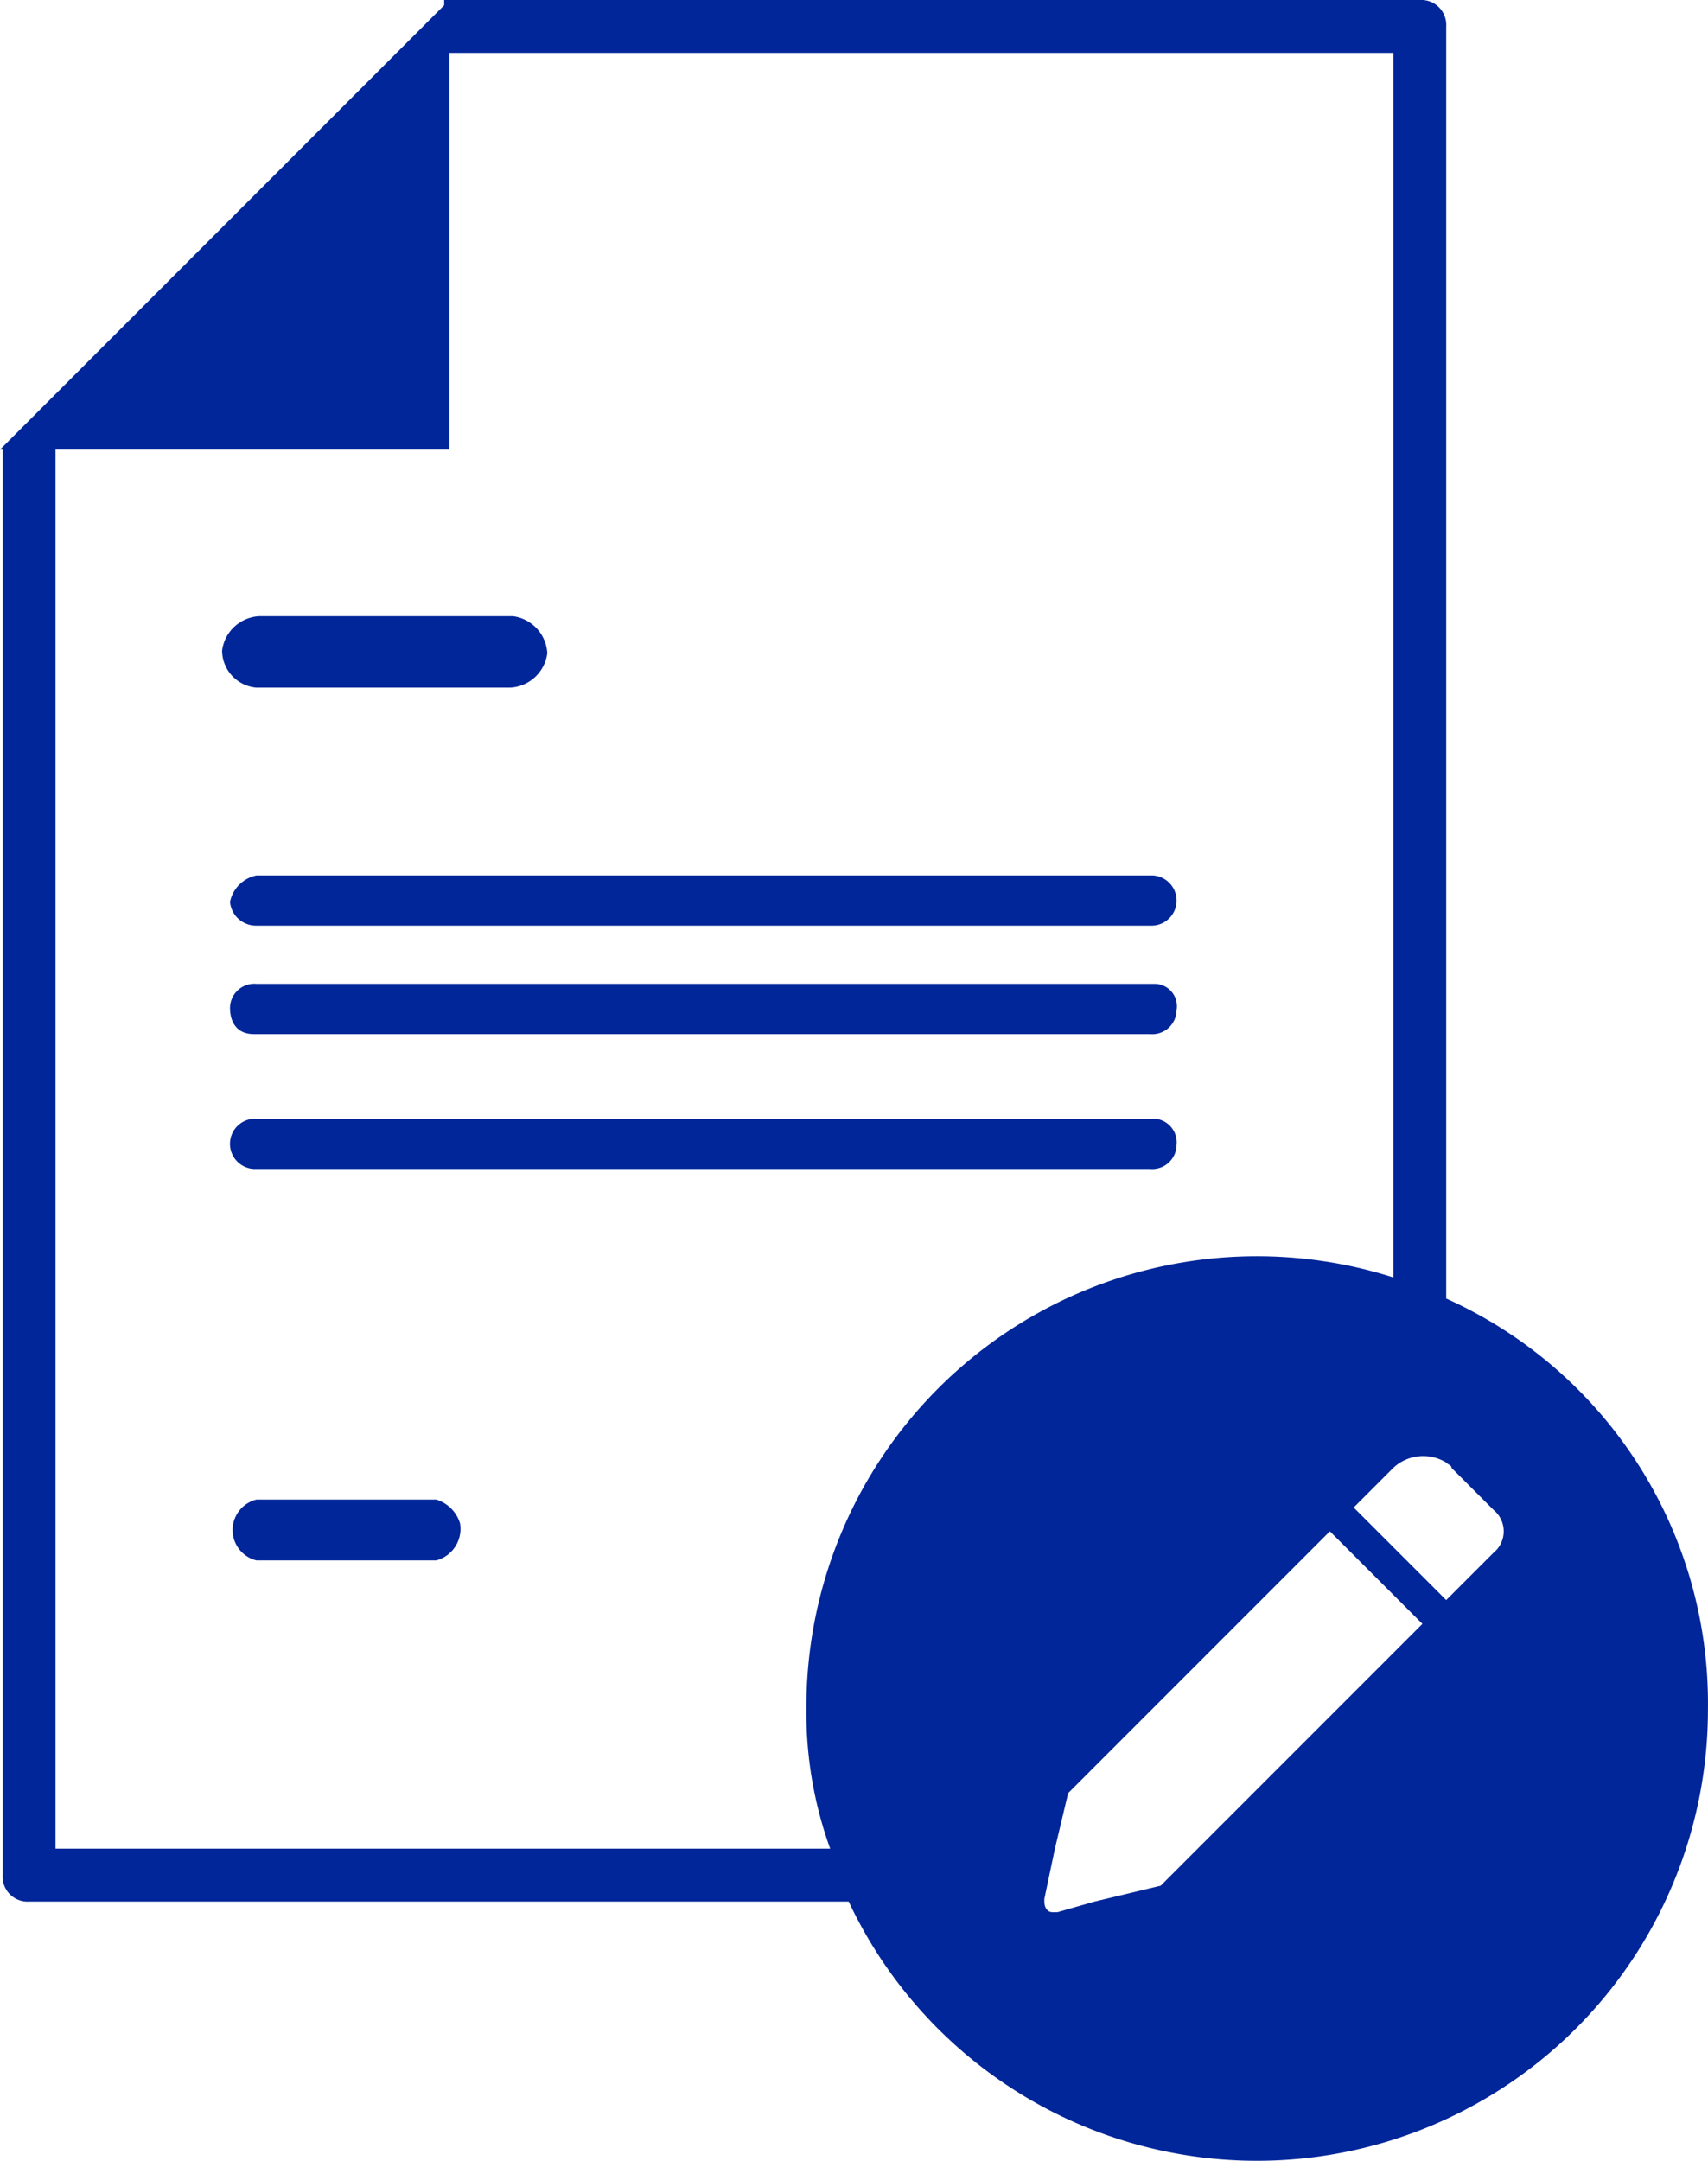 <svg id="contract-modification" xmlns="http://www.w3.org/2000/svg" width="64.602" height="81.7" viewBox="0 0 64.602 81.7">
  <path id="Path_1531" data-name="Path 1531" d="M9.7,26h9.6a1.493,1.493,0,0,0,1.4-1.3,1.493,1.493,0,0,0-1.3-1.4H9.8a1.493,1.493,0,0,0-1.4,1.3A1.415,1.415,0,0,0,9.7,26Z" fill="#012699"/>
  <path id="Path_1532" data-name="Path 1532" d="M8.7,34.1a.987.987,0,0,0,1,.9H43.5a.951.951,0,1,0,.1-1.9H9.7A1.285,1.285,0,0,0,8.7,34.1Z" fill="#012699"/>
  <path id="Path_1533" data-name="Path 1533" d="M43.7,37.2H9.7a.919.919,0,0,0-1,.9c0,.6.3,1,.9,1H43.5a.919.919,0,0,0,1-.9A.846.846,0,0,0,43.7,37.2Z" fill="#012699"/>
  <path id="Path_1534" data-name="Path 1534" d="M43.7,42.3H9.7a.951.951,0,0,0-.1,1.9H43.5a.919.919,0,0,0,1-.9A.9.9,0,0,0,43.7,42.3Z" fill="#012699"/>
  <path id="Path_1535" data-name="Path 1535" d="M16.5,56.7H9.7a1.184,1.184,0,0,0,0,2.3h6.8a1.235,1.235,0,0,0,.9-1.4A1.352,1.352,0,0,0,16.5,56.7Z" fill="#012699"/>
  <path id="Path_1536" data-name="Path 1536" d="M54.7,49.1V1a.945.945,0,0,0-1-1H16.8V.2L17,0,0,17H.1V70.9a.945.945,0,0,0,1,1h31a17.061,17.061,0,0,0,32.5-7.3A16.779,16.779,0,0,0,54.7,49.1ZM2.1,69.9V17H17V2H52.7V48.3A17.04,17.04,0,0,0,30.5,64.6a15.12,15.12,0,0,0,.9,5.3ZM40,72.3h-.2c-.2,0-.3-.2-.3-.4v-.1l.4-1.9.5-2.1,9.9-9.9,2.4,2.4,1.1,1.1-1.1,1.1-7.4,7.4-1.4,1.4h0l-2.5.6ZM56.5,58.7l-1.8,1.8h0l-2-2L51.2,57l1.5-1.5h0a1.657,1.657,0,0,1,2-.2c.1.1.2.1.2.2l1.6,1.6h0A1.041,1.041,0,0,1,56.5,58.7Z" fill="#012699"/>
</svg>
